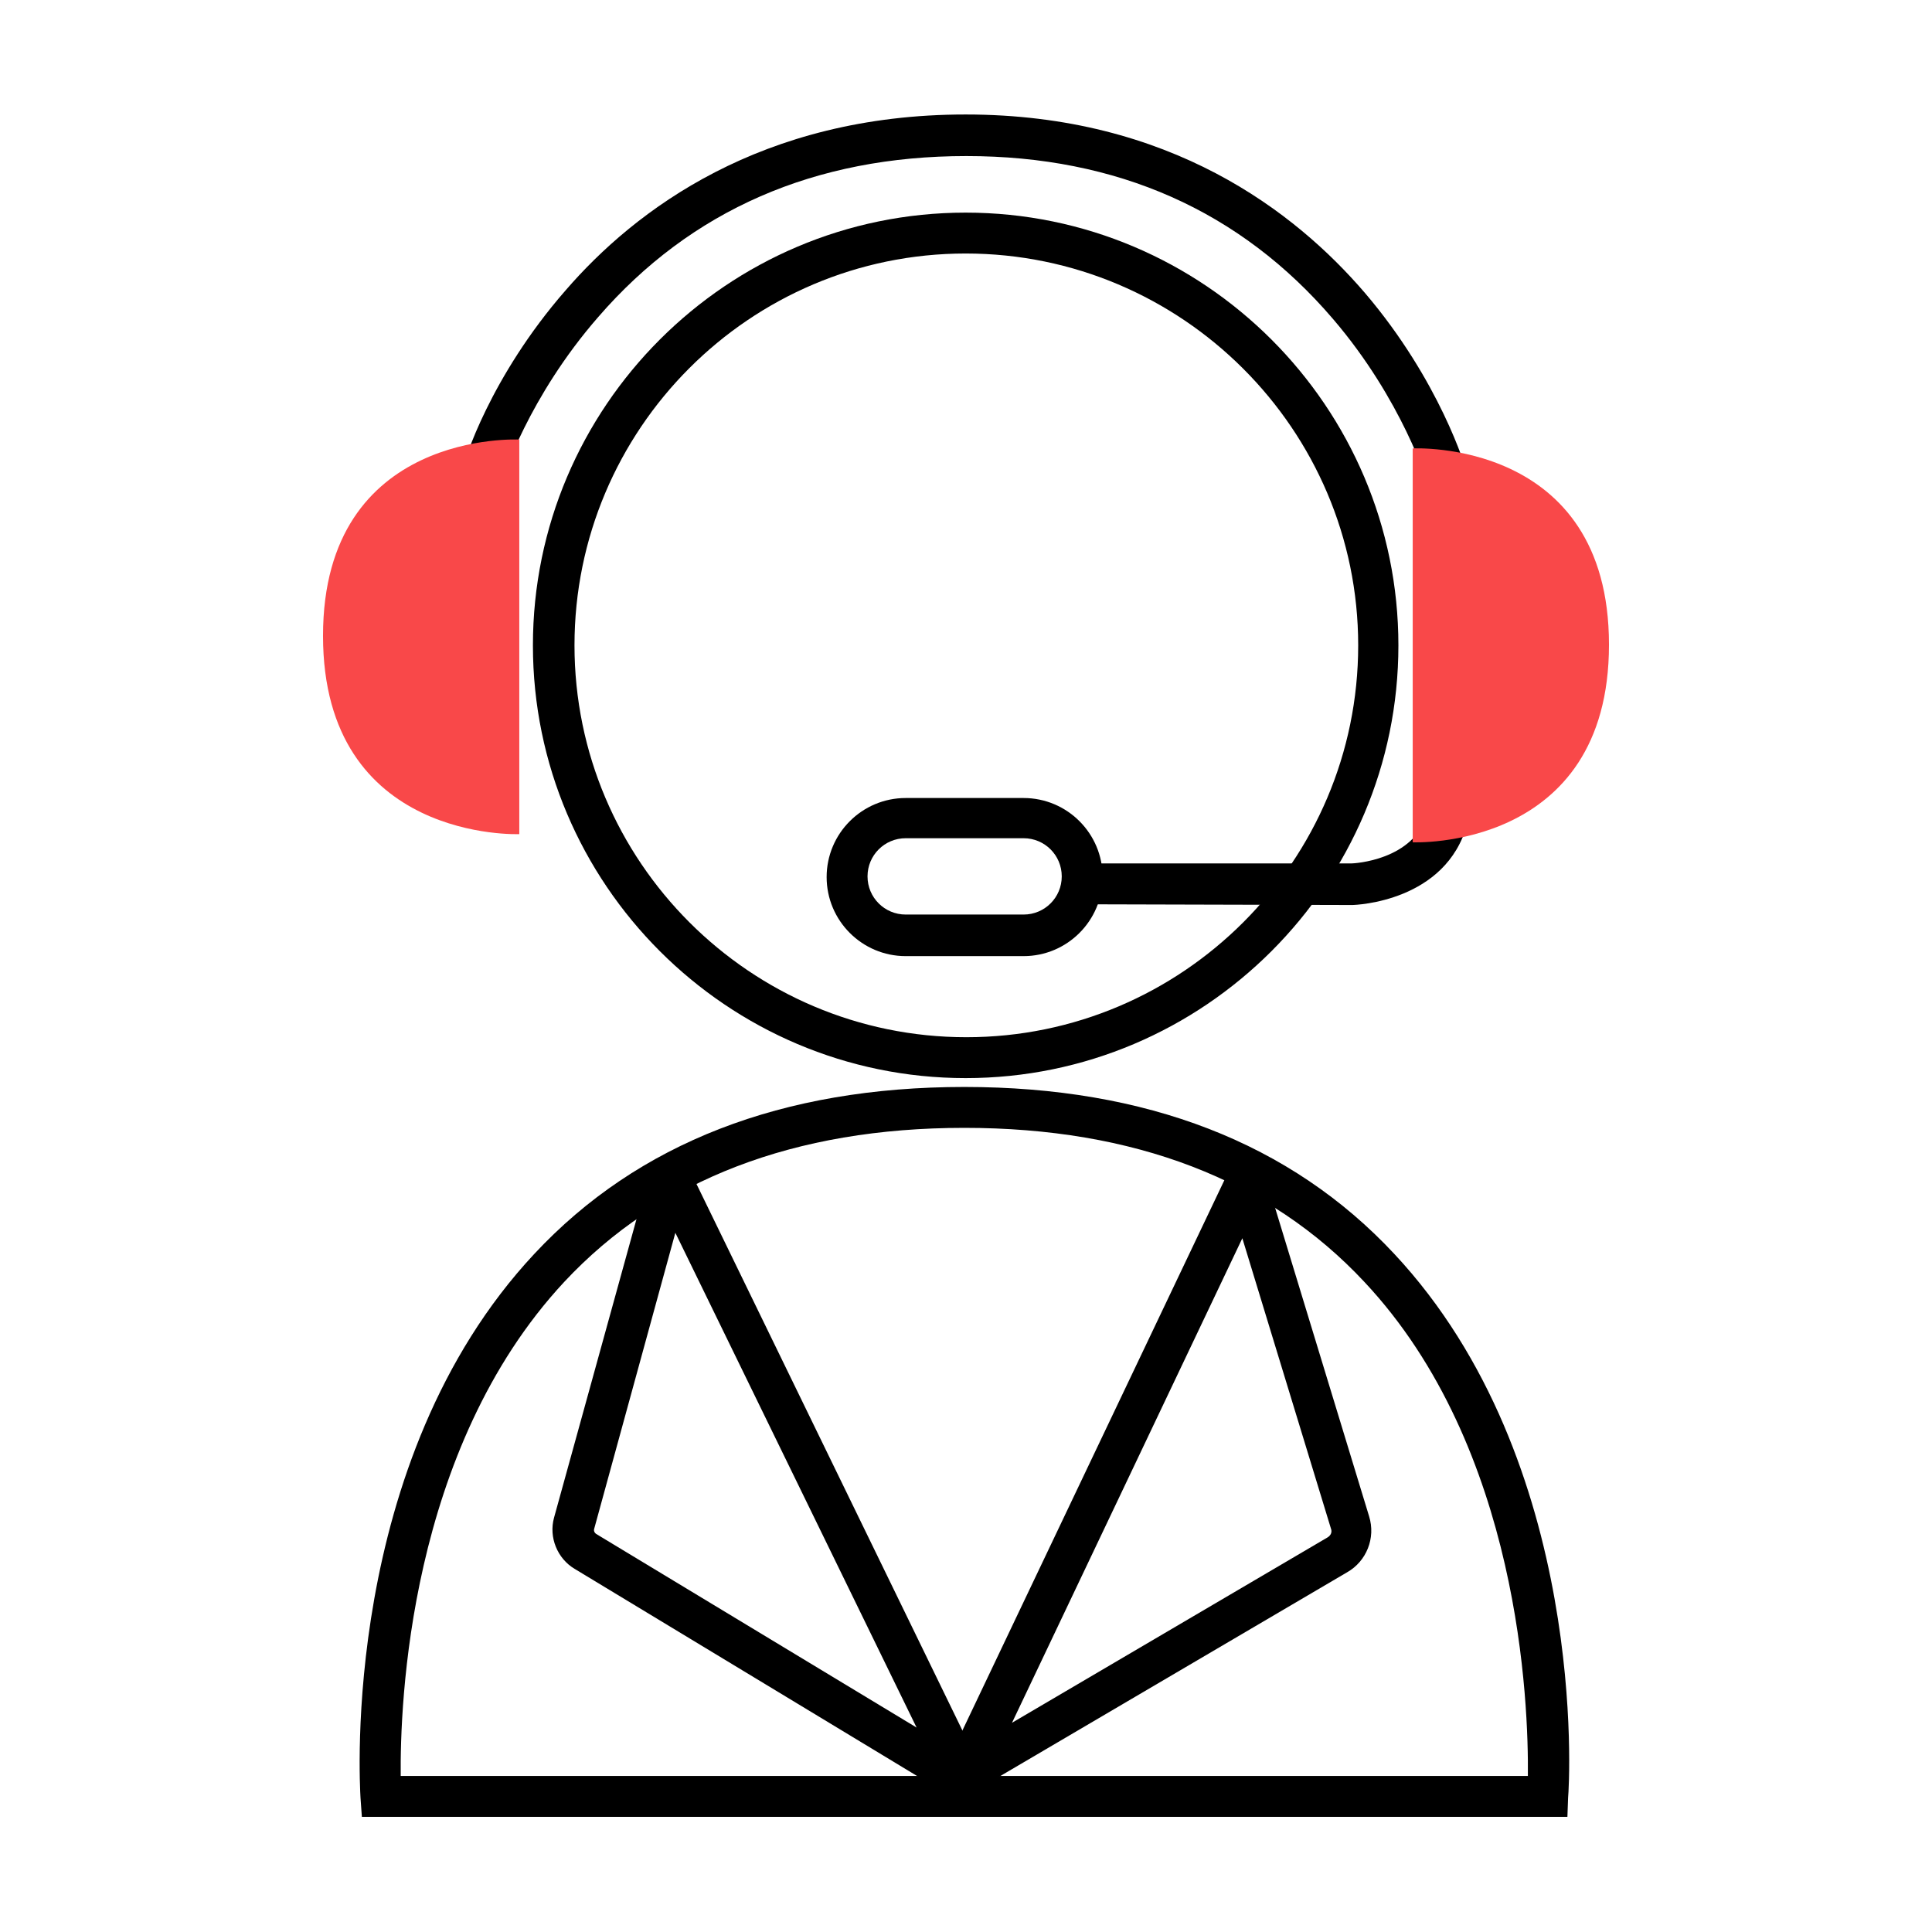 <?xml version="1.0" encoding="UTF-8"?> <svg xmlns="http://www.w3.org/2000/svg" xmlns:xlink="http://www.w3.org/1999/xlink" id="Слой_1" x="0px" y="0px" viewBox="0 0 283.5 283.5" style="enable-background:new 0 0 283.5 283.5;" xml:space="preserve"> <style type="text/css"> .st0{fill:#F94849;} </style> <g> <path d="M230,266.6H53.1l-0.2-2.8c-0.1-2-3-49.3,25.5-79.8c15.2-16.3,36.4-24.5,63.1-24.5s47.9,8.2,63.1,24.5 c28.5,30.5,25.7,77.8,25.5,79.8L230,266.6z M58.8,260.6h165.4c0.1-10.5-1.1-48.1-24-72.5c-14-15-33.8-22.6-58.7-22.6 c-24.9,0-44.7,7.6-58.7,22.6C59.9,212.7,58.7,250.2,58.8,260.6z"></path> <path d="M140.1,263.3c-0.6,0-1.3-0.2-1.9-0.5l-53.9-32.6c-2.5-1.5-3.8-4.6-3-7.5L95,173.1c0.4-1.4,1.6-2.5,3.1-2.6 c1.5-0.1,2.9,0.6,3.5,2l0,0l41.7,85.7c0.7,1.4,0.4,3.1-0.8,4.2C141.9,263,141,263.3,140.1,263.3z M99.1,180.9l-11.9,43.4 c-0.1,0.3,0,0.6,0.3,0.8l47,28.4L99.1,180.9z"></path> <path d="M141.8,263.1c-0.8,0-1.5-0.3-2.1-0.8c-1-0.9-1.3-2.4-0.7-3.7l40.7-85.5c0.6-1.3,1.9-2,3.3-1.9c1.4,0.1,2.6,1.1,3,2.4 l14.9,48.9c1,3.2-0.4,6.6-3.2,8.2l-54.3,31.9C142.9,263,142.4,263.1,141.8,263.1z M144.4,261.2L144.4,261.2 C144.4,261.2,144.4,261.2,144.4,261.2z M182.3,181.7l-33.8,71.1l46.3-27.2c0.5-0.3,0.7-0.8,0.5-1.3L182.3,181.7z"></path> <path d="M150.2,140.3h-17.3c-6.4,0-11.6-5.2-11.6-11.6s5.2-11.6,11.6-11.6h17.3c6.4,0,11.6,5.2,11.6,11.6S156.6,140.3,150.2,140.3z M132.9,123c-3.1,0-5.6,2.5-5.6,5.6c0,3.1,2.5,5.6,5.6,5.6h17.3c3.1,0,5.6-2.5,5.6-5.6c0-3.1-2.5-5.6-5.6-5.6H132.9z"></path> <path d="M141.7,158.2c-35,0-63.5-28.5-63.5-63.5s28.5-63.5,63.5-63.5s63.5,28.5,63.5,63.5S176.7,158.2,141.7,158.2z M141.7,37.2 C110,37.2,84.3,63,84.3,94.7s25.8,57.5,57.5,57.5s57.5-25.8,57.5-57.5S173.4,37.2,141.7,37.2z"></path> <path d="M160.9,132.7v-6h37.4c0.3,0,9.2-0.4,11.2-7.4l5.8,1.6c-3.1,11.4-16.3,11.9-16.9,11.9L160.9,132.7z"></path> <path d="M209.5,71c0-0.1-3.7-12.3-13.9-24.2c-13.6-15.9-31.7-23.9-53.8-23.9c-22.2,0-40.4,7.9-54,23.6 c-10.3,11.8-14,23.7-14.1,23.9l-5.7-1.8C68,67.9,71.9,55.3,83,42.6c10.2-11.8,28.7-25.8,58.7-25.8c30,0,48.4,14.3,58.6,26.2 c11,12.9,14.8,25.7,14.9,26.2L209.5,71z"></path> <path class="st0" d="M76.2,122.4V64.5c0,0-28.8-1.5-28.8,28.8S76.2,122.4,76.2,122.4z"></path> <path class="st0" d="M207.3,123.6V65.8c0,0,28.8-1.5,28.8,28.8S207.3,123.6,207.3,123.6z"></path> </g> </svg> 
